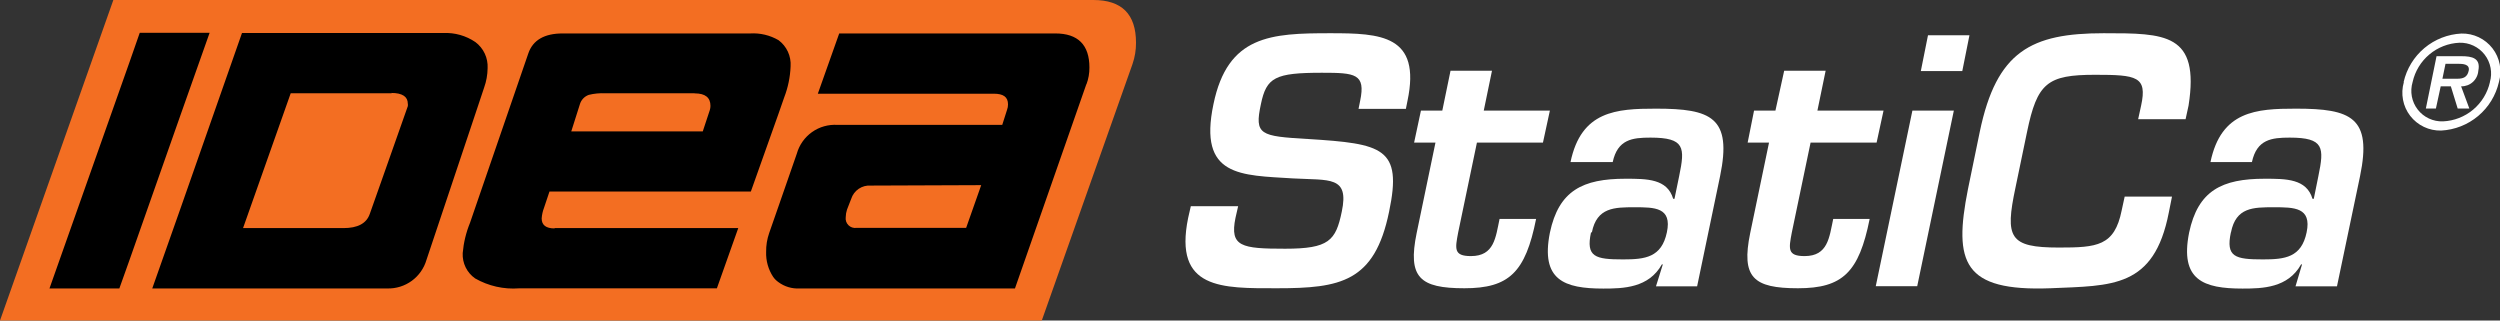 <svg width="156" height="20" viewBox="0 0 156 20" fill="none" xmlns="http://www.w3.org/2000/svg">
<rect x="0" y="0" width="156" height="20" fill="#333333" stroke="none"/>
<g clip-path="url(#clip0_246_29879)">
<path d="M8 0.667L2 19.333L64 18.667L69.333 1.333L8 0.667Z" fill="black"/>
<path d="M54.347 11.58C54.077 11.559 53.808 11.629 53.584 11.781C53.36 11.932 53.194 12.155 53.113 12.413L52.853 13.08C52.803 13.233 52.776 13.392 52.773 13.553C52.761 13.644 52.77 13.736 52.799 13.822C52.829 13.909 52.877 13.987 52.942 14.052C53.006 14.116 53.085 14.165 53.171 14.194C53.258 14.223 53.35 14.232 53.44 14.22H60.287L61.227 11.553L54.347 11.58Z" fill="#F36E22"/>
<path d="M43.333 5.82H37.76C37.417 5.805 37.073 5.838 36.74 5.92C36.605 5.968 36.484 6.047 36.386 6.151C36.289 6.256 36.218 6.382 36.18 6.52L35.647 8.2H43.853L44.293 6.867C44.32 6.783 44.333 6.695 44.333 6.607C44.333 6.087 44.007 5.827 43.353 5.827" fill="#F36E22"/>
<path d="M24.447 5.82H18.14L15.166 14.233H21.433C22.313 14.233 22.866 13.947 23.073 13.353L23.193 13.013C23.253 12.833 24.013 10.713 25.447 6.627C25.458 6.574 25.458 6.519 25.447 6.467C25.447 6.033 25.107 5.8 24.42 5.8" fill="#F36E22"/>
<path d="M67.793 5.24L63.333 18H49.9C49.422 18.027 48.95 17.886 48.567 17.6C48.443 17.512 48.334 17.404 48.247 17.28C47.942 16.818 47.788 16.273 47.807 15.72C47.8 15.316 47.866 14.914 48 14.533L48.56 12.927L49.72 9.593C49.872 9.047 50.208 8.57 50.67 8.242C51.133 7.914 51.694 7.756 52.26 7.793H62.54L62.84 6.853C62.881 6.745 62.902 6.629 62.9 6.513C62.9 6.047 62.607 5.847 62.007 5.847H51.033L52.367 2.087H65.853C67.267 2.087 67.98 2.8 67.98 4.213C67.983 4.573 67.92 4.93 67.793 5.267M34.607 14.233H46.067L44.733 17.993H32.387C31.432 18.064 30.478 17.848 29.647 17.373C29.395 17.197 29.192 16.959 29.056 16.683C28.921 16.407 28.858 16.101 28.873 15.793C28.929 15.14 29.084 14.499 29.333 13.893L29.667 12.92L32.967 3.333C33.253 2.5 33.973 2.087 35.107 2.087H46.82C47.435 2.051 48.047 2.197 48.58 2.507C48.832 2.694 49.033 2.942 49.165 3.227C49.296 3.513 49.354 3.826 49.333 4.14C49.308 4.804 49.173 5.46 48.933 6.08L48.58 7.093L46.853 11.953H34.287L33.947 12.967C33.865 13.18 33.816 13.405 33.8 13.633C33.8 14.047 34.073 14.253 34.607 14.253M24.167 18H9.5L11.3 12.9L15.1 2.06H27.667C28.377 2.028 29.079 2.226 29.667 2.627C29.917 2.815 30.118 3.061 30.25 3.345C30.383 3.629 30.443 3.941 30.427 4.253C30.422 4.669 30.348 5.082 30.207 5.473L29.653 7.133L26.613 16.213C26.46 16.74 26.137 17.2 25.695 17.524C25.252 17.847 24.715 18.014 24.167 18ZM7.447 18H3.087L8.087 3.86L8.72 2.047H13.08L11.273 7.153L8.087 16.207L7.447 18ZM68.213 0H7.073L0 20H65.007L70.667 4C70.816 3.571 70.89 3.12 70.887 2.667C70.887 0.887 70.007 0 68.22 0" fill="#F36E22"/>
<path d="M77.26 12.867L77.093 13.6C76.727 15.393 77.467 15.52 80.193 15.52C82.92 15.52 83.353 15.02 83.727 13.207C84.2 10.967 82.967 11.26 80.687 11.133C77.427 10.927 74.76 11.053 75.72 6.5C76.607 2.2 79.313 2.073 83.007 2.073C86.147 2.073 88.693 2.18 87.827 6.293L87.727 6.793H84.773L84.873 6.293C85.227 4.6 84.567 4.54 82.493 4.54C79.56 4.54 79.027 4.827 78.68 6.5C78.267 8.42 78.633 8.5 81.613 8.673C86.28 8.967 87.52 9.213 86.68 13.207C85.78 17.607 83.64 17.987 79.68 17.987C76.273 17.987 73.22 18.087 74.14 13.6L74.307 12.867H77.26Z" fill="white"/>
<path d="M88.667 6.9H90L90.513 4.413H93.1L92.587 6.9H96.713L96.28 8.9H92.16L90.987 14.52C90.8 15.52 90.7 15.98 91.787 15.98C93.247 15.98 93.327 14.813 93.573 13.66H95.853C95.187 16.993 94.167 17.987 91.38 17.987C88.593 17.987 87.827 17.32 88.4 14.54L89.573 8.9H88.24L88.667 6.9Z" fill="white"/>
<path d="M99.28 14.5C98.947 16.04 99.547 16.187 101.28 16.187C102.653 16.187 103.68 16.067 104.013 14.5C104.347 12.933 103.24 12.933 102 12.933C100.76 12.933 99.64 12.933 99.333 14.5M103.76 16.5H103.7C102.88 17.967 101.3 18.007 100.047 18.007C97.607 18.007 96.127 17.48 96.713 14.52C97.267 11.887 98.766 11.153 101.433 11.153C102.767 11.153 104.04 11.153 104.407 12.407H104.487L104.78 10.987C105.147 9.213 105.147 8.587 102.993 8.587C101.86 8.587 100.94 8.693 100.633 10.113H98C98.667 6.92 100.853 6.78 103.333 6.78C106.78 6.78 108.093 7.32 107.333 10.993L105.9 17.867H103.333L103.76 16.5Z" fill="white"/>
<path d="M109.453 6.9H110.787L111.333 4.413H113.92L113.407 6.9H117.533L117.1 8.9H112.98L111.807 14.52C111.62 15.52 111.52 15.98 112.607 15.98C114.067 15.98 114.147 14.813 114.393 13.66H116.667C116 16.993 114.98 17.987 112.193 17.987C109.407 17.987 108.64 17.32 109.213 14.54L110.387 8.9H109.053L109.453 6.9Z" fill="white"/>
<path d="M122.447 4.433H119.86L120.307 2.2H122.894L122.447 4.433ZM119.634 17.86H117.047L119.334 6.9H121.92L119.634 17.86Z" fill="white"/>
<path d="M133.42 7.44L133.606 6.587C134 4.767 133.333 4.667 130.733 4.667C127.76 4.667 127.12 5.167 126.486 8.24L125.766 11.707C125.1 14.84 125.38 15.447 128.473 15.447C130.853 15.447 131.946 15.36 132.393 13.127L132.58 12.267H135.533L135.333 13.267C134.413 17.987 131.786 17.82 127.946 17.987C122.493 18.193 121.893 16.38 122.8 11.807L123.54 8.213C124.586 3.2 126.74 2.073 131.273 2.073C135.113 2.073 137.273 2.073 136.566 6.587L136.38 7.44H133.42Z" fill="white"/>
<path d="M139.207 14.5C138.88 16.04 139.473 16.187 141.207 16.187C142.58 16.187 143.607 16.067 143.933 14.5C144.26 12.933 143.153 12.933 141.88 12.933C140.607 12.933 139.52 12.933 139.213 14.5M143.647 16.5H143.587C142.767 17.967 141.187 18.007 139.933 18.007C137.493 18.007 136.013 17.48 136.6 14.52C137.153 11.887 138.653 11.153 141.32 11.153C142.653 11.153 143.927 11.153 144.3 12.407H144.38L144.667 10.987C145.033 9.213 145.033 8.587 142.88 8.587C141.753 8.587 140.827 8.693 140.52 10.113H137.933C138.6 6.92 140.787 6.78 143.267 6.78C146.713 6.78 148.027 7.32 147.267 10.993L145.827 17.867H143.24L143.647 16.5Z" fill="white"/>
<path d="M153.333 4.913C153.693 4.913 153.96 4.827 154.047 4.413C154.133 4 153.68 3.98 153.38 3.98H152.6L152.407 4.913H153.333ZM154.087 6.773H153.36L152.933 5.387H152.3L152 6.773H151.373L152.04 3.507H153.593C154.26 3.507 154.807 3.627 154.647 4.413C154.628 4.683 154.506 4.934 154.306 5.116C154.106 5.297 153.843 5.394 153.573 5.387L154.087 6.773ZM155.367 5.127C155.452 4.836 155.468 4.529 155.411 4.231C155.355 3.933 155.229 3.652 155.044 3.412C154.859 3.172 154.619 2.98 154.345 2.85C154.071 2.72 153.77 2.658 153.467 2.667C152.778 2.697 152.118 2.954 151.591 3.398C151.063 3.841 150.696 4.447 150.547 5.12C150.46 5.411 150.443 5.718 150.498 6.016C150.554 6.315 150.68 6.596 150.866 6.836C151.051 7.076 151.292 7.268 151.567 7.396C151.842 7.524 152.144 7.585 152.447 7.573C153.136 7.542 153.796 7.285 154.325 6.841C154.854 6.398 155.222 5.793 155.373 5.12M149.987 5.12C150.175 4.291 150.63 3.546 151.281 3C151.932 2.453 152.744 2.135 153.593 2.093C153.966 2.084 154.335 2.163 154.672 2.323C155.008 2.483 155.302 2.72 155.53 3.014C155.758 3.309 155.913 3.653 155.983 4.019C156.053 4.385 156.036 4.762 155.933 5.12C155.743 5.948 155.288 6.692 154.637 7.238C153.987 7.784 153.175 8.103 152.327 8.147C151.955 8.156 151.587 8.078 151.252 7.918C150.916 7.759 150.623 7.522 150.396 7.228C150.169 6.933 150.015 6.59 149.947 6.225C149.878 5.86 149.896 5.483 150 5.127" fill="white"/>
</g>
<defs>
<clipPath id="clip0_246_29879">
<rect width="156" height="20" fill="white"/>
</clipPath>
</defs>
</svg>
